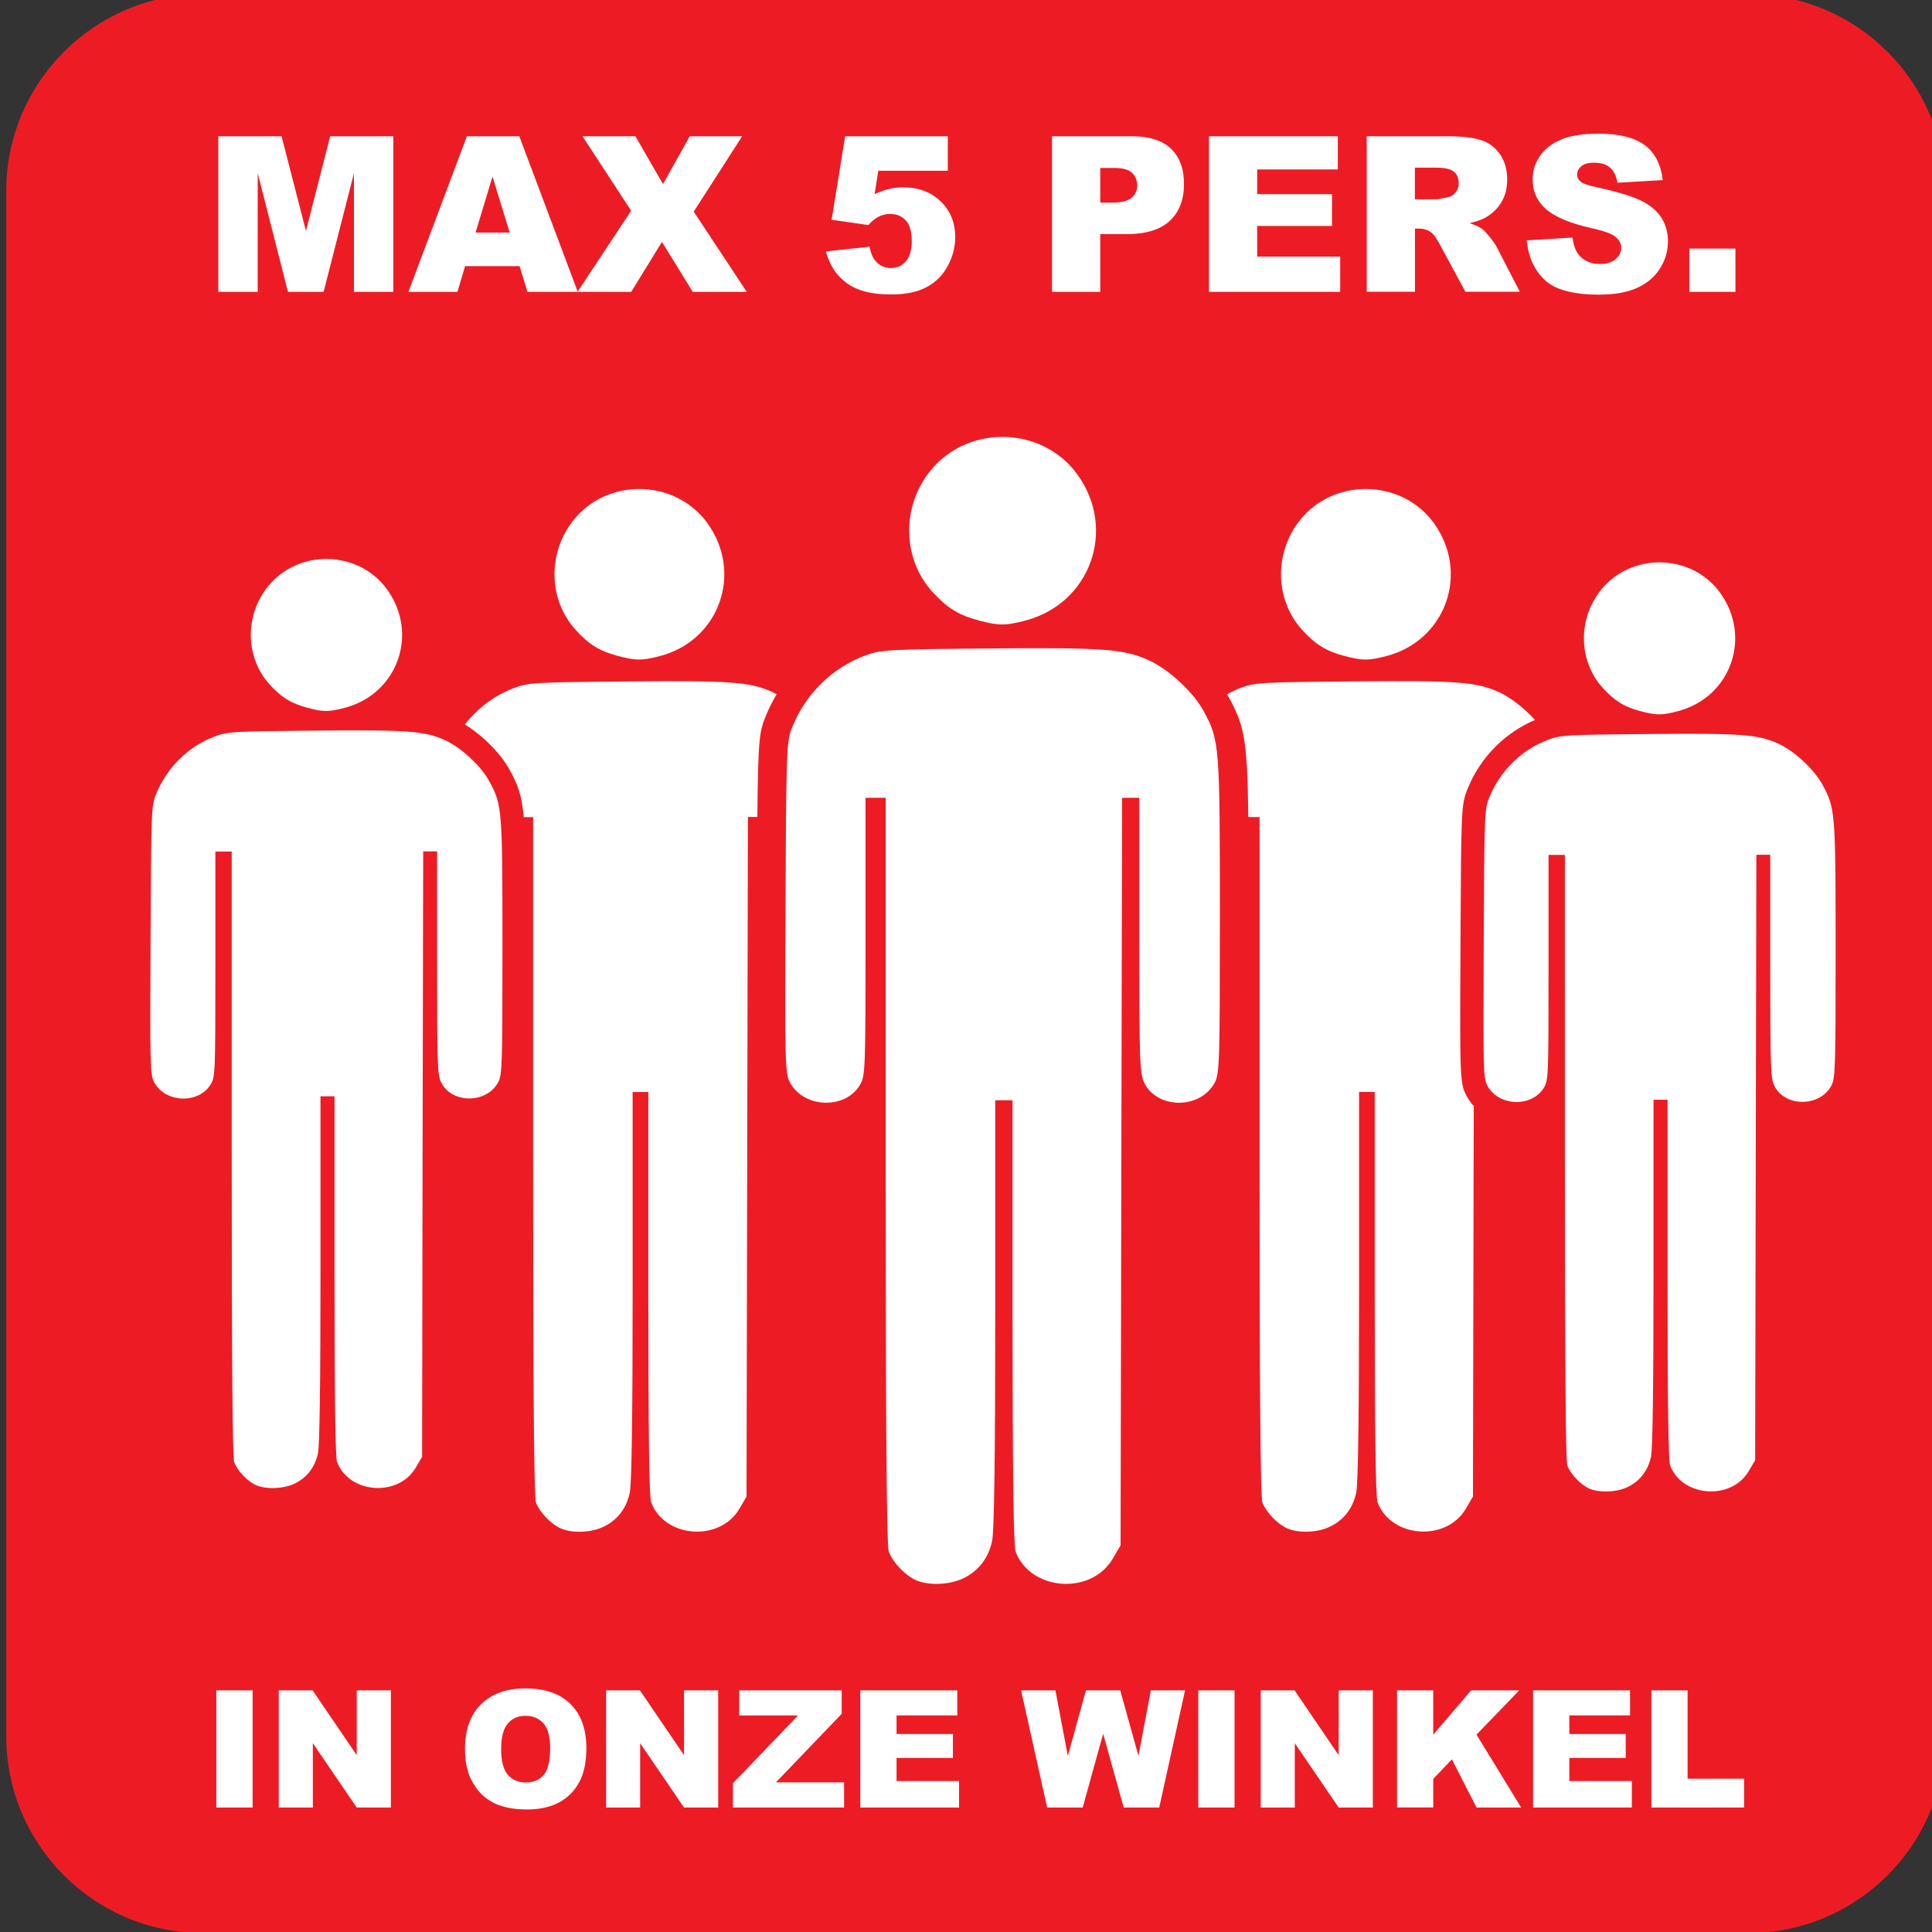 <?xml version="1.0" encoding="utf-8"?>
<!-- Generator: Adobe Illustrator 24.1.1, SVG Export Plug-In . SVG Version: 6.00 Build 0)  -->
<svg version="1.1" id="Layer_1" xmlns="http://www.w3.org/2000/svg" xmlns:xlink="http://www.w3.org/1999/xlink" x="0px" y="0px"
	 viewBox="0 0 283.46 283.46" style="enable-background:new 0 0 283.46 283.46;" xml:space="preserve">
<rect x="0" y="0" width="283.46" height="283.46" fill="#333333" stroke="none"/>
<style type="text/css">
	.st0{fill:#ED1C24;}
	.st1{fill:#FFFFFF;}
</style>
<path class="st0" d="M256.54,283.61H29.77c-15.91,0-28.85-12.94-28.85-28.85V27.99c0-15.91,12.94-28.85,28.85-28.85h226.77
	c15.91,0,28.85,12.94,28.85,28.85v226.77C285.39,270.67,272.45,283.61,256.54,283.61z"/>
<g>
	<path class="st1" d="M32.03,19.99h9.28l3.58,13.89l3.55-13.89h9.27v22.83h-5.78V25.41l-4.45,17.41h-5.23l-4.44-17.41v17.41h-5.78
		V19.99z"/>
	<path class="st1" d="M76.24,39.05h-8.01l-1.11,3.77h-7.2l8.58-22.83h7.69l8.58,22.83h-7.39L76.24,39.05z M74.78,34.12l-2.52-8.21
		l-2.49,8.21H74.78z"/>
	<path class="st1" d="M85.46,19.99h7.77l4.04,7.02l3.93-7.02h7.69l-7.11,11.06l7.78,11.77h-7.93l-4.51-7.33l-4.51,7.33h-7.88
		l7.87-11.9L85.46,19.99z"/>
	<path class="st1" d="M124,19.99h15.06v5.06h-10.2l-0.54,3.43c0.71-0.33,1.4-0.58,2.09-0.75s1.37-0.25,2.05-0.25
		c2.28,0,4.14,0.69,5.56,2.07c1.42,1.38,2.13,3.12,2.13,5.22c0,1.47-0.37,2.89-1.1,4.25c-0.73,1.36-1.77,2.4-3.11,3.11
		c-1.34,0.72-3.07,1.07-5.16,1.07c-1.51,0-2.8-0.14-3.87-0.43c-1.07-0.29-1.99-0.71-2.74-1.28c-0.75-0.57-1.36-1.21-1.83-1.92
		c-0.47-0.72-0.86-1.61-1.17-2.68l6.42-0.7c0.16,1.03,0.52,1.81,1.09,2.34s1.25,0.8,2.04,0.8c0.88,0,1.61-0.33,2.19-1
		c0.58-0.67,0.86-1.67,0.86-3c0-1.36-0.29-2.36-0.87-2.99c-0.58-0.63-1.35-0.95-2.32-0.95c-0.61,0-1.2,0.15-1.77,0.45
		c-0.43,0.22-0.89,0.61-1.4,1.18l-5.4-0.78L124,19.99z"/>
	<path class="st1" d="M154.33,19.99h11.73c2.55,0,4.47,0.61,5.74,1.82c1.27,1.21,1.91,2.94,1.91,5.19c0,2.3-0.69,4.11-2.08,5.4
		c-1.39,1.3-3.5,1.95-6.34,1.95h-3.86v8.47h-7.08V19.99z M161.42,29.73h1.73c1.36,0,2.31-0.24,2.87-0.71
		c0.55-0.47,0.83-1.08,0.83-1.81c0-0.72-0.24-1.32-0.72-1.82c-0.48-0.5-1.38-0.75-2.69-0.75h-2.01V29.73z"/>
	<path class="st1" d="M177.38,19.99h18.9v4.87h-11.83v3.63h10.98v4.66h-10.98v4.5h12.18v5.17h-19.25V19.99z"/>
	<path class="st1" d="M200.52,42.82V19.99h11.76c2.18,0,3.85,0.19,5,0.56s2.08,1.07,2.79,2.08s1.06,2.25,1.06,3.7
		c0,1.27-0.27,2.36-0.81,3.28c-0.54,0.92-1.28,1.66-2.23,2.23c-0.6,0.36-1.43,0.66-2.48,0.9c0.84,0.28,1.45,0.56,1.84,0.84
		c0.26,0.19,0.63,0.59,1.13,1.2c0.49,0.61,0.82,1.09,0.99,1.42l3.42,6.61H215l-3.77-6.98c-0.48-0.9-0.9-1.49-1.28-1.76
		c-0.51-0.35-1.08-0.53-1.73-0.53h-0.62v9.27H200.52z M207.6,29.24h2.97c0.32,0,0.94-0.1,1.87-0.31c0.47-0.09,0.85-0.33,1.14-0.72
		c0.3-0.38,0.44-0.83,0.44-1.32c0-0.74-0.23-1.3-0.7-1.7c-0.47-0.39-1.34-0.59-2.63-0.59h-3.1V29.24z"/>
	<path class="st1" d="M224,35.27l6.71-0.42c0.14,1.09,0.44,1.92,0.89,2.49c0.73,0.92,1.76,1.39,3.11,1.39
		c1.01,0,1.78-0.24,2.33-0.71c0.55-0.47,0.82-1.02,0.82-1.64c0-0.59-0.26-1.12-0.78-1.59c-0.52-0.47-1.72-0.91-3.61-1.32
		c-3.09-0.7-5.3-1.62-6.62-2.77c-1.33-1.15-1.99-2.62-1.99-4.41c0-1.17,0.34-2.28,1.02-3.32c0.68-1.04,1.7-1.86,3.07-2.46
		c1.37-0.6,3.24-0.9,5.61-0.9c2.92,0,5.14,0.54,6.67,1.63c1.53,1.08,2.44,2.81,2.73,5.18l-6.65,0.39c-0.18-1.03-0.55-1.77-1.11-2.24
		c-0.57-0.47-1.35-0.7-2.34-0.7c-0.82,0-1.44,0.17-1.85,0.52c-0.42,0.35-0.62,0.77-0.62,1.27c0,0.36,0.17,0.69,0.51,0.98
		c0.33,0.3,1.12,0.58,2.37,0.84c3.08,0.66,5.29,1.34,6.63,2.02c1.33,0.68,2.3,1.52,2.91,2.53s0.91,2.13,0.91,3.38
		c0,1.46-0.41,2.81-1.21,4.05s-1.94,2.17-3.39,2.81c-1.45,0.64-3.29,0.96-5.5,0.96c-3.88,0-6.57-0.75-8.07-2.24
		S224.2,37.57,224,35.27z"/>
	<path class="st1" d="M247.85,36.47h6.77v6.35h-6.77V36.47z"/>
</g>
<g>
	<path class="st1" d="M31.74,248.01h5.32v17.19h-5.32V248.01z"/>
	<path class="st1" d="M40.91,248.01h4.96l6.47,9.51v-9.51h5.01v17.19h-5.01l-6.44-9.44v9.44h-5V248.01z"/>
	<path class="st1" d="M68.22,256.61c0-2.81,0.78-4.99,2.35-6.55c1.56-1.56,3.74-2.34,6.53-2.34c2.86,0,5.07,0.77,6.61,2.3
		s2.32,3.69,2.32,6.45c0,2.01-0.34,3.66-1.01,4.94c-0.68,1.29-1.65,2.29-2.93,3c-1.28,0.71-2.87,1.07-4.78,1.07
		c-1.94,0-3.54-0.31-4.81-0.93c-1.27-0.62-2.3-1.59-3.09-2.93C68.61,260.29,68.22,258.62,68.22,256.61z M73.53,256.64
		c0,1.74,0.32,2.98,0.97,3.74c0.64,0.76,1.52,1.14,2.63,1.14c1.14,0,2.02-0.37,2.65-1.11c0.63-0.74,0.94-2.08,0.94-4
		c0-1.62-0.33-2.8-0.98-3.55c-0.65-0.75-1.54-1.12-2.66-1.12c-1.07,0-1.93,0.38-2.58,1.14C73.85,253.63,73.53,254.89,73.53,256.64z"
		/>
	<path class="st1" d="M88.93,248.01h4.96l6.47,9.51v-9.51h5.01v17.19h-5.01l-6.44-9.44v9.44h-4.99V248.01z"/>
	<path class="st1" d="M108.46,248.01h15.03v3.44l-9.65,10.06h10v3.69h-16.31v-3.56l9.55-9.95h-8.62V248.01z"/>
	<path class="st1" d="M126.22,248.01h14.23v3.67h-8.91v2.73h8.27v3.51h-8.27v3.39h9.17v3.89h-14.49V248.01z"/>
	<path class="st1" d="M149.81,248.01h5.04l1.82,9.62l2.66-9.62h5.03l2.67,9.61l1.82-9.61h5.02l-3.79,17.19h-5.21l-3.02-10.82
		l-3,10.82h-5.21L149.81,248.01z"/>
	<path class="st1" d="M175.81,248.01h5.32v17.19h-5.32V248.01z"/>
	<path class="st1" d="M184.98,248.01h4.96l6.47,9.51v-9.51h5.01v17.19h-5.01l-6.44-9.44v9.44h-5V248.01z"/>
	<path class="st1" d="M204.97,248.01h5.31v6.5l5.56-6.5h7.06l-6.27,6.49l6.55,10.7h-6.54l-3.62-7.07l-2.74,2.87v4.19h-5.31V248.01z"
		/>
	<path class="st1" d="M224.93,248.01h14.23v3.67h-8.91v2.73h8.27v3.51h-8.27v3.39h9.17v3.89h-14.49V248.01z"/>
	<path class="st1" d="M242.29,248.01h5.31v12.96h8.29v4.23h-13.6V248.01z"/>
</g>
<path id="path1527_9_" class="st1" d="M150.4,91.06c9.61-2.5,13.5-13.43,7.65-21.48c-4.98-6.85-15.4-7.37-21.09-1.05
	c-4.72,5.25-4.76,13.31-0.1,18.37c2.13,2.32,3.81,3.35,6.69,4.12C146.51,91.81,147.48,91.82,150.4,91.06L150.4,91.06z
	 M141.18,231.64c2.31-1.05,3.83-2.97,4.38-5.55c0.31-1.44,0.46-12.46,0.46-33.4v-31.26h1.27h1.27v32.52
	c0,22.01,0.15,32.9,0.45,33.71c2.19,5.77,11.08,6.42,14.24,1.04l1.16-1.97l0.11-54.84l0.11-54.84h1.26h1.26l0,20.18
	c0,18.37,0.07,20.32,0.74,21.66c1.94,3.88,8.23,3.87,10.32-0.03c0.72-1.34,0.77-2.97,0.77-24.5c0-25.07-0.05-25.75-2.41-30.08
	c-1.48-2.72-5.08-6.06-7.94-7.37c-3.71-1.7-6.62-1.92-23.54-1.77c-14.97,0.13-15.9,0.19-18.22,1.06c-4.77,1.79-8.62,5.57-10.6,10.39
	c-0.88,2.15-0.91,2.77-1.02,26.51c-0.11,22.98-0.07,24.38,0.67,25.75c2.03,3.74,8.03,3.96,10.22,0.38
	c0.82-1.35,0.85-2.08,0.85-21.79l0-20.39h1.48h1.48v54.71c0,37.63,0.14,55.08,0.45,55.9c0.59,1.57,2.41,3.48,3.99,4.18
	C136.19,232.64,139.17,232.55,141.18,231.64L141.18,231.64z"/>
<path id="path1527_12_" class="st1" d="M246.16,104.35c7.78-2.03,10.93-10.88,6.2-17.4c-4.03-5.55-12.48-5.97-17.08-0.85
	c-3.82,4.25-3.86,10.78-0.08,14.88c1.73,1.88,3.08,2.71,5.42,3.34C243.01,104.96,243.79,104.97,246.16,104.35L246.16,104.35z
	 M238.68,218.23c1.87-0.85,3.1-2.41,3.55-4.5c0.25-1.17,0.37-10.09,0.37-27.06v-25.32h1.03h1.03v26.34c0,17.83,0.12,26.65,0.37,27.3
	c1.77,4.67,8.98,5.2,11.54,0.85l0.94-1.59l0.09-44.42l0.09-44.42h1.02h1.02l0,16.35c0,14.88,0.05,16.46,0.6,17.55
	c1.57,3.15,6.67,3.13,8.36-0.02c0.58-1.09,0.63-2.41,0.63-19.84c0-20.3-0.04-20.86-1.95-24.36c-1.2-2.2-4.11-4.91-6.43-5.97
	c-3.01-1.38-5.36-1.55-19.07-1.43c-12.13,0.11-12.88,0.15-14.76,0.86c-3.86,1.45-6.98,4.51-8.59,8.42
	c-0.72,1.75-0.74,2.25-0.83,21.47c-0.09,18.61-0.06,19.75,0.54,20.86c1.64,3.03,6.5,3.21,8.28,0.3c0.67-1.1,0.69-1.69,0.69-17.65
	l0-16.52h1.2h1.2v44.31c0,30.48,0.11,44.61,0.36,45.28c0.48,1.27,1.95,2.82,3.23,3.39C234.64,219.03,237.06,218.96,238.68,218.23
	L238.68,218.23z"/>
<g>
	<path class="st1" d="M197.17,96.22c2.7,0.72,3.57,0.73,6.23,0.04c8.73-2.27,12.27-12.21,6.96-19.53c-4.52-6.23-14-6.7-19.17-0.96
		c-4.29,4.77-4.33,12.1-0.09,16.7C193.03,94.58,194.55,95.51,197.17,96.22z"/>
	<path class="st1" d="M215.23,160.89c-1.05-1.94-1.05-2.32-0.95-22.5c0.1-19.97,0.1-20.35,1.08-22.75
		c1.86-4.54,5.44-8.14,9.86-10.01c-1.55-1.69-3.53-3.27-5.24-4.05c-3.38-1.55-6.02-1.74-21.4-1.61
		c-13.61,0.12-14.46,0.17-16.56,0.96c-0.69,0.26-1.35,0.58-2,0.93c0.08,0.14,0.18,0.28,0.25,0.41c2.22,4.07,2.75,5.93,2.88,17.61
		h0.31h1.34v49.73c0,34.21,0.13,50.07,0.41,50.82c0.54,1.43,2.19,3.16,3.63,3.8c1.63,0.73,4.34,0.65,6.16-0.18h0
		c2.1-0.95,3.48-2.7,3.98-5.05c0.28-1.31,0.42-11.32,0.42-30.37v-28.42h1.15h1.15v29.56c0,20.01,0.13,29.91,0.41,30.64
		c1.99,5.25,10.07,5.84,12.95,0.95l1.05-1.79l0.1-49.86l0.02-7.43C215.86,161.88,215.51,161.41,215.23,160.89z"/>
	<path class="st1" d="M90.58,96.22c2.7,0.72,3.57,0.73,6.23,0.04c8.73-2.27,12.27-12.21,6.96-19.53c-4.52-6.23-14-6.7-19.17-0.96
		c-4.29,4.77-4.33,12.1-0.09,16.7C86.44,94.58,87.96,95.51,90.58,96.22z"/>
	<path class="st1" d="M91.99,99.98c-13.61,0.12-14.46,0.17-16.56,0.96c-2.86,1.08-5.35,2.95-7.23,5.35c2.6,1.6,5.26,4.24,6.57,6.66
		c1.18,2.17,1.77,3.56,2.07,6.94h0.04h1.34v49.73c0,34.21,0.13,50.07,0.41,50.82c0.54,1.43,2.19,3.16,3.63,3.8
		c1.63,0.73,4.34,0.65,6.16-0.18h0c2.1-0.95,3.48-2.7,3.98-5.05c0.28-1.31,0.42-11.32,0.42-30.37v-28.42h1.15h1.15v29.56
		c0,20.01,0.13,29.91,0.41,30.64c1.99,5.25,10.07,5.84,12.95,0.95l1.05-1.79l0.1-49.86l0.1-49.86h1.15h0.24
		c0.1-11.78,0.32-12.58,1.26-14.88c0.45-1.08,0.97-2.13,1.57-3.12c-0.19-0.1-0.38-0.21-0.56-0.3
		C110.01,100.04,107.37,99.84,91.99,99.98z"/>
</g>
<path id="path1527_13_" class="st1" d="M50.57,103.85c7.78-2.03,10.93-10.88,6.2-17.4c-4.03-5.55-12.48-5.97-17.08-0.85
	c-3.82,4.25-3.86,10.78-0.08,14.88c1.73,1.88,3.08,2.71,5.42,3.34C47.42,104.47,48.2,104.47,50.57,103.85L50.57,103.85z
	 M43.1,217.73c1.87-0.85,3.1-2.41,3.55-4.5c0.25-1.17,0.37-10.09,0.37-27.06v-25.32h1.03h1.03v26.34c0,17.83,0.12,26.65,0.37,27.3
	c1.77,4.67,8.98,5.2,11.54,0.85l0.94-1.59L62,169.33l0.09-44.42h1.02h1.02l0,16.35c0,14.88,0.05,16.46,0.6,17.55
	c1.57,3.15,6.67,3.13,8.36-0.02c0.58-1.09,0.63-2.41,0.63-19.84c0-20.3-0.04-20.86-1.95-24.36c-1.2-2.2-4.11-4.91-6.43-5.97
	c-3.01-1.38-5.36-1.55-19.07-1.43c-12.13,0.11-12.88,0.15-14.76,0.86c-3.86,1.45-6.98,4.51-8.59,8.42
	c-0.72,1.75-0.74,2.25-0.83,21.47c-0.09,18.61-0.06,19.75,0.54,20.86c1.64,3.03,6.5,3.21,8.28,0.3c0.67-1.1,0.69-1.69,0.69-17.65
	l0-16.52h1.2h1.2v44.31c0,30.48,0.11,44.61,0.36,45.28c0.48,1.27,1.95,2.82,3.23,3.39C39.06,218.53,41.47,218.46,43.1,217.73
	L43.1,217.73z"/>
</svg>
